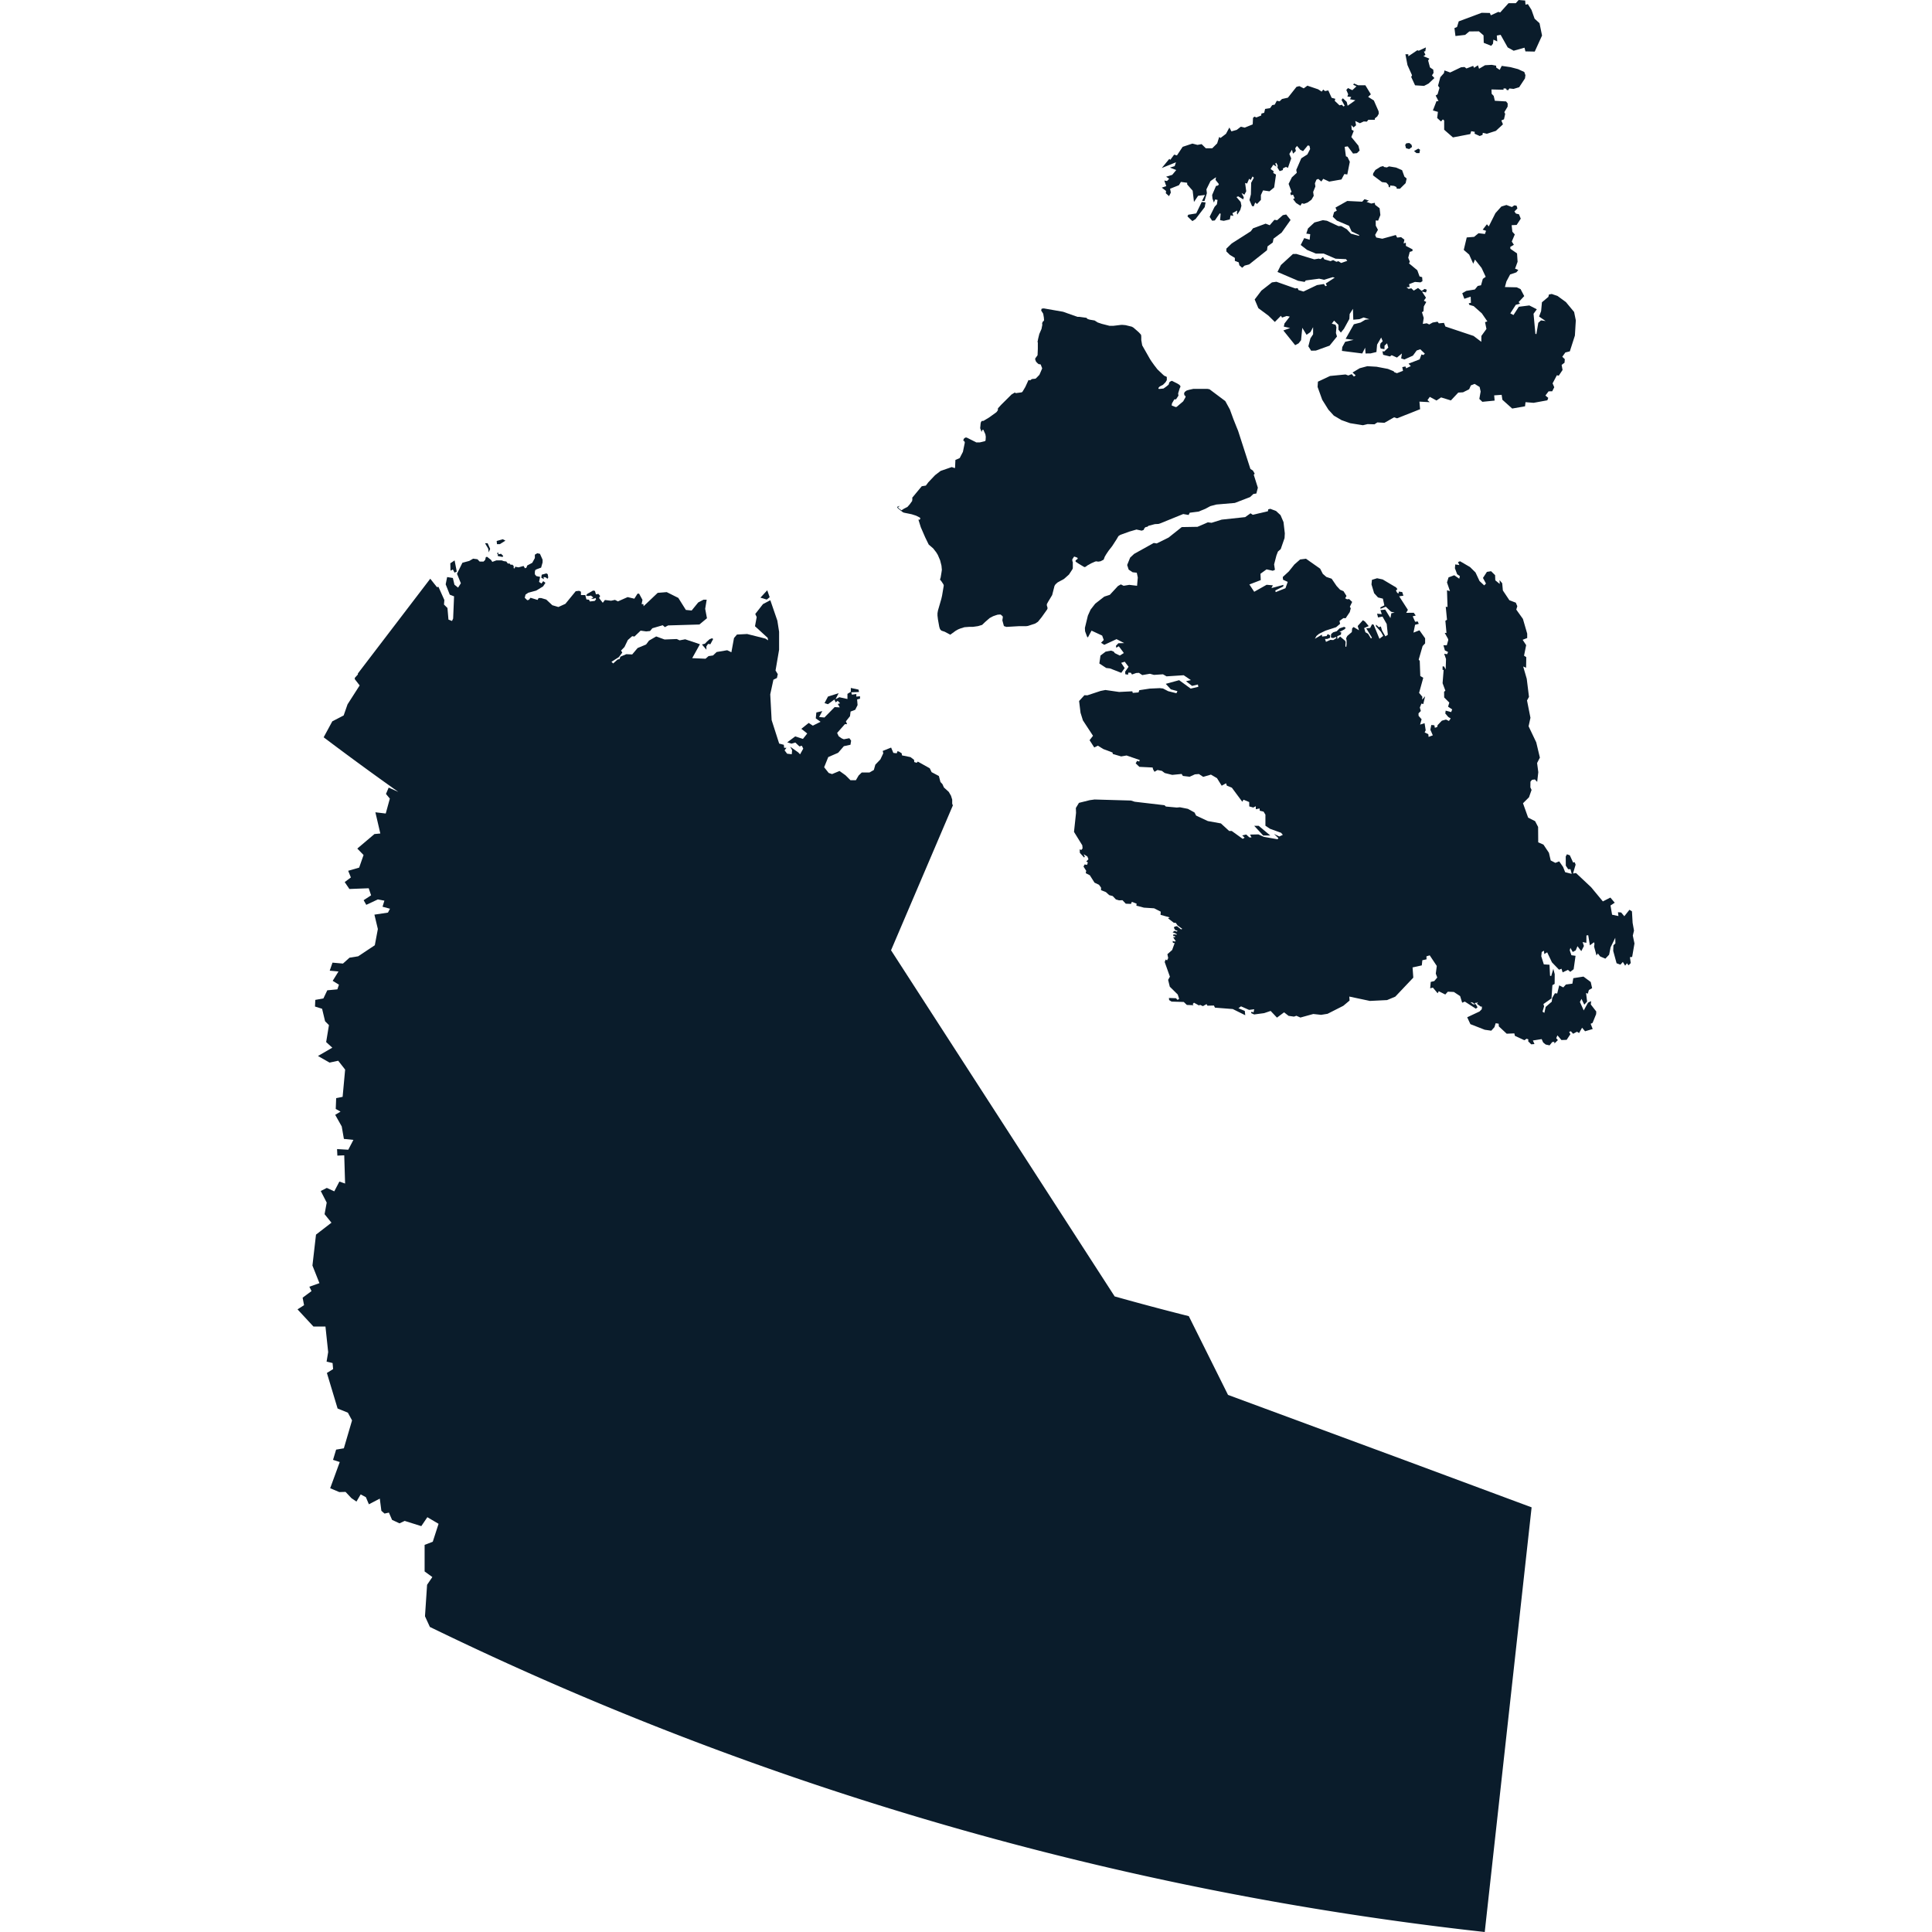 <svg id="Layer_1" data-name="Layer 1" xmlns="http://www.w3.org/2000/svg" xmlns:xlink="http://www.w3.org/1999/xlink" viewBox="0 0 500 500"><defs><style>.cls-1{fill:#fff;}.cls-2{fill:none;stroke:#000;stroke-linecap:round;stroke-linejoin:round;stroke-width:1.92px;}.cls-3,.cls-4,.cls-5,.cls-6{fill:#0a1c2b;}.cls-4{clip-path:url(#clip-path);}.cls-5{clip-path:url(#clip-path-2);}.cls-6{clip-path:url(#clip-path-3);}.cls-7{mask:url(#mask);}.cls-8{clip-path:url(#clip-path-4);}</style><clipPath id="clip-path"><polygon class="cls-3" points="357.84 149.96 361.29 152.01 361.65 152.45 361.27 152.83 361.61 153.44 361.97 153.58 361.99 153.1 362.89 153.22 363.2 154.16 362.11 154.33 364.36 157.83 363.92 158.6 365.88 158.58 366.39 159.3 365.61 159.5 366.24 160.92 366.89 160.82 367.18 161.45 366.22 161.69 365.81 163.72 367.35 163.12 368.82 165.19 368.82 166.5 368.17 167.2 367.16 170.7 367.43 171.04 367.57 174.95 368.34 175.41 367.26 179.32 368.1 180.31 368.05 181.06 368.82 180.19 368.34 182.22 367.88 182.07 367.45 183.11 367.71 184 367.11 184.61 367.13 185.26 367.91 186.15 367.52 187.53 368.68 187.16 368.97 189 368.7 189.56 369.65 190.01 369.72 190.71 370.81 190.3 370.18 188.85 370.42 187.62 371.21 187.7 371.34 188.35 371.94 188.16 372.06 187.65 373.15 186.51 374.23 186.22 374.98 186.59 375.44 185.93 374.81 185.55 374.04 184.65 374.14 183.91 375.56 184.29 375.83 183.59 374.76 182.89 375.08 181.83 373.75 180.5 373.73 179.03 374.06 178.74 373.34 176.81 373.61 173.38 373.34 173.35 373.34 172.46 373.7 172.46 374.14 173.23 374.23 170.55 373.75 169.2 374.52 169.3 374.76 168.74 373.94 168.33 373.56 167 374.43 167 374.81 165.65 374.76 165.36 373.89 163.79 374.35 163.82 374.06 160.66 374.48 160.39 374.16 157.03 374.62 157.08 374.48 152.76 375.25 152.98 374.48 150.73 374.88 149.43 376.36 148.87 377.66 149.77 377.81 149.09 377.11 148.61 376.53 147.06 376.62 146.07 377.69 146.24 377.32 145.47 377.86 145.25 380.44 146.75 381.86 148.15 382.9 150.37 384.11 151.5 384.57 151.02 383.79 149.57 384.81 148 385.89 147.83 386.93 148.85 386.98 150.18 388.12 151.12 388.09 150.13 388.77 150.95 388.94 152.81 390.63 155.34 392.29 155.97 392.68 156.89 392.41 157.76 394.13 160.17 395.24 163.99 395.24 165.12 394.06 165.58 394.97 166.96 394.42 169.69 395 170.07 394.95 172.82 394.2 172.49 395.12 175.67 395.7 180.36 395.19 181.27 396.08 185.76 395.6 187.96 397.58 192.12 398.52 196.07 397.8 197.47 398.11 199.84 397.82 202.35 397.22 201.72 396.47 201.82 396.08 202.3 396.06 203.78 396.37 204.43 395.7 206.34 394.15 207.88 395.48 211.6 397.29 212.52 398.06 214.01 398.09 218 399.44 218.58 400.86 220.7 401.32 222.68 402.53 223.31 403.52 222.92 404.53 224.37 405.06 225.72 406.76 226.16 406.44 224.95 405.84 224.95 405.23 224.03 405.21 221.67 405.52 221.09 406.27 221.35 407.12 223.21 407.53 223.14 407.77 223.77 407.09 226.06 407.87 225.94 411.78 229.61 414.82 233.28 416.77 232.29 417.89 233.62 416.8 234.34 417.21 236.73 418.85 237.07 418.73 236.08 419.55 236.15 420.37 237.12 421.7 235.45 422.35 235.86 422.52 238.83 422.88 240.84 422.57 242.12 423 244.17 422.4 247.65 421.82 247.72 422.04 249.24 421.46 249.82 421.05 249.29 420.59 249.91 419.99 248.95 419.36 249.65 418.37 249.29 417.5 246.1 417.55 244.65 418.06 244.15 418.03 242.7 416.82 245.16 416.44 247.07 415.47 248.1 414.12 247.53 413.52 246.75 413.18 247.28 412.55 244.99 412.65 244.24 412.53 243.85 411.46 244.65 411.03 242.04 410.57 242.09 410.55 244 409.58 243.81 409.92 244.82 409.24 246.15 408.74 245.52 408.25 244.87 407.79 245.96 407.02 246.37 406.42 245.3 406.25 245.93 406.68 247.21 407.75 247.36 407.26 250.83 406.39 251.51 405.77 251 404.41 251.65 404.12 250.71 403.47 250.95 401.64 249.05 400.41 246.46 399.66 246.9 399.58 246.05 399 246.37 398.88 247.48 399.54 249.58 401.01 249.67 401.15 252.5 401.44 252.62 402 250.74 402.36 252.11 402.34 254.62 401.76 254.96 401.52 258.39 399.44 259.84 399.61 260.44 399.2 261.82 399.68 262.13 400.02 260.59 401.59 259.24 401.71 258.27 402.41 257.06 403.01 257.11 403.52 255.01 404.58 255.54 405.26 254.79 406.93 254.57 407.17 253.15 409.8 252.74 411.68 254.14 412.04 255.73 411.2 256.22 410.93 257.16 410.47 256.99 410.74 259.21 410.01 260.01 409.29 258.51 408.88 259.31 409.87 261.5 410.98 259.48 411.78 259.09 411.7 259.96 413.11 261.77 413.08 262.45 412.16 264.72 411.66 264.96 412.19 266.31 410.21 266.89 409.44 265.97 408.66 267.35 408.13 267.01 407.12 267.54 406.54 266.89 406.1 267.06 406.42 267.64 405.45 269.11 404.1 269.16 403.06 267.95 402.75 268.68 403.18 269.18 402.29 270.05 402.26 269.64 401.73 269.67 401.03 270.54 400.02 270.32 399.37 269.79 398.98 268.92 396.71 269.28 397.12 270.2 396.28 270.27 395.5 269.5 395.53 268.99 395.09 268.82 394.51 269.21 392.05 268.07 391.91 267.44 389.93 267.52 387.9 265.63 387.85 264.93 387.08 264.81 386.76 265.83 385.94 266.74 384.25 266.5 380.54 265.05 379.71 263.27 382.9 261.77 383.48 261.19 383.53 260.51 383.21 260.51 382.23 259.79 382.51 259.33 382.13 259.55 381.91 259.48 381.72 259.72 381.43 259.77 381.21 259.5 380.68 259.36 380.58 259.4 381.28 259.94 381.89 259.84 382.39 260.68 381.96 261.05 379.09 259.21 378.41 259.5 377.88 257.79 376.26 256.72 374.69 256.65 374.04 257.38 372.35 256.53 372.06 257.06 370.83 255.59 370.13 255.78 370.27 254.12 371.19 253.9 371.96 252.98 371.58 251.97 371.84 249.99 370.01 247.24 369.16 247.5 369.19 248.27 368.1 248.51 367.96 249.84 365.57 250.37 365.76 253.01 361.1 257.93 358.97 258.82 354.53 259.04 349.2 257.91 349.27 258.94 347.65 260.3 343.57 262.37 341.9 262.64 339.88 262.42 336.54 263.34 335.51 262.88 334.88 263.1 333.48 262.9 332.32 261.99 330.48 263.36 328.84 261.63 327.15 262.2 324.57 262.54 323.77 262.18 323.94 261.79 324.4 262.04 324.59 261.19 323.26 261.36 321.17 260.44 320.51 260.93 322.15 261.63 322.27 262.74 319.04 261.14 314.43 260.78 314.16 260.23 312.47 260.27 312.26 259.86 311.31 260.39 310.59 260.06 310.28 260.2 309 259.5 308.68 259.84 308.88 260.15 307.16 260.08 306.36 259.31 303.2 259.21 302.57 258.82 302.52 258.27 304.34 258.34 304.77 258.78 305.16 258.49 304.8 257.38 302.74 255.35 302.31 253.59 302.77 252.76 301.42 248.97 301.66 248.32 302.04 248.54 302.33 247.94 302.12 246.95 303.35 245.86 304 244.07 303.56 244 303.47 243.52 303.95 243.66 304.31 243.61 303.61 242.58 304.14 242.5 304.05 242.24 303.64 242.26 303.64 241.85 304.22 241.83 304.53 241.95 304.48 241.68 303.47 241.27 303.97 240.91 304.58 241.1 304.75 240.89 304.12 240.67 303.81 240.14 303.95 239.82 304.6 239.68 305.64 240.52 305.98 240.4 304.77 239.51 304.29 238.83 303.78 238.81 302.28 237.65 302.74 237.43 300.35 236.76 300.4 235.94 298.69 235.07 296.06 234.9 294.1 234.39 294.15 233.86 292.92 233.4 292.7 233.93 291.35 233.88 290.5 232.97 289.61 233.01 288.79 232.77 287.97 231.9 287.07 231.66 286.2 230.87 284.95 230.38 284.95 229.71 284.42 228.98 283.26 228.43 282.05 226.52 280.99 225.97 281.11 225.36 280.41 224.27 280.7 223.72 281.33 223.82 281.54 223.19 281.13 222.95 281.69 222.37 281.42 221.67 280.46 221.06 280.75 221.76 280.55 221.91 279.47 220.72 279.42 219.81 279.83 219.98 280.17 219.57 280.1 218.77 277.95 215.29 278.48 210.37 278.43 209.11 279.23 207.78 282.03 207.08 283.28 206.91 292.68 207.18 293.67 207.49 301.37 208.39 301.73 208.73 304.55 208.99 305.37 208.92 307.43 209.33 309.14 210.27 309.55 211.07 312.59 212.49 315.97 213.1 318.1 215.05 318.77 215.05 321.62 217.1 322.11 216.79 321.48 216.21 322.52 215.97 323.34 216.72 323.89 216.74 323.51 215.99 325.68 215.94 327.06 216.57 330.63 217.2 330.85 216.91 329.71 215.82 331.09 216.48 332 216.06 331.55 215.53 328.7 214.5 327.49 213.7 327.49 210.83 327.01 210.05 326.02 209.81 325.99 209.23 325 209.43 325 208.65 324.35 208.99 323.31 208.7 323.29 207.57 321.82 206.96 321.5 207.49 318.8 203.85 317.5 203.32 317.3 202.71 316.17 203.34 314.96 201.39 313.39 200.47 311.39 201.05 310.28 200.32 309.24 200.4 307.88 201.02 306.12 200.81 305.81 200.3 303.37 200.54 301.44 200.06 300.69 199.5 299.56 199.28 298.78 199.74 298.4 199.07 298.3 198.63 294.87 198.46 293.91 197.55 294.29 196.9 294.82 197.09 294.97 196.7 291.56 195.52 290.16 195.76 287.99 195.13 287.92 194.75 285.53 193.85 284.13 192.98 283.19 193.44 281.98 191.56 282.87 190.42 280.26 186.44 279.64 184.46 279.27 181.42 280.65 179.92 281.4 179.95 284.85 178.81 286.08 178.57 289.63 179.08 293.04 178.91 293.16 179.32 294.65 179.2 294.85 178.62 297.55 178.21 300.16 178.09 300.98 178.18 302.33 178.88 304.46 179.41 304.72 178.86 303.01 178.4 301.7 176.98 305.16 176.03 308.15 178.21 310.13 177.75 310.01 177.15 308.51 177.51 306.94 176.3 308.2 176.01 306.34 174.75 301.9 175.04 300.98 174.51 298.64 174.66 297.6 174.37 295.62 174.71 294.75 174.13 294.03 174.18 292.96 174.56 292.65 174.1 292.02 174.08 291.93 174.61 291.23 174.49 291.2 173.81 292.07 172.56 291.08 171.25 290.16 171.54 291.06 172.9 290.19 174.13 287.27 172.99 286.28 172.87 284.51 171.71 284.8 169.66 286.13 168.65 287.51 168.38 288.21 168.62 288.52 169.03 289.8 169.66 290.84 169.01 290.6 168.65 289.54 167.25 288.88 167.63 288.81 167.13 289.44 166.47 290.94 166.43 288.96 165.41 285.79 166.88 284.95 166.35 285.65 165.63 285.24 164.49 282.49 163.21 281.54 164.98 281.33 164.76 280.82 163.38 280.77 162.51 281.54 159.33 282.24 157.78 283.43 156.24 285.79 154.4 287.22 153.94 289.32 151.67 290.07 151.24 290.79 151.6 292.26 151.36 294.27 151.6 294.46 149.45 294.2 148.22 293.13 148.1 292.1 147.42 291.71 146.22 292.48 144.31 293.52 143.34 298.59 140.52 299.36 140.64 302.43 139.12 305.83 136.41 309.91 136.34 312.59 135.18 313.56 135.3 316.17 134.48 322.25 133.83 323.63 132.84 324.21 133.23 328.14 132.31 328.21 131.83 328.75 131.68 330.24 132.24 331.4 133.32 332.17 135.11 332.51 138.03 332.44 139.26 331.45 142.11 330.73 142.74 330.34 143.75 329.74 146.07 329.95 147.47 329.4 147.71 327.78 147.35 326.21 148.49 326.28 150.13 323.34 151.26 324.59 153.15 327.8 151.34 329.42 151.48 329.04 152.2 332.17 151.36 332.08 151.79 330.05 152.81 330.15 153.24 332.68 152.23 333.26 150.59 332.05 150.03 331.98 149.33 333.55 147.88 335 146.07 336.47 144.79 337.99 144.6 341.66 147.18 342.34 148.51 343.26 149.31 344.63 149.77 345.91 151.65 346.81 152.62 347.7 153 348.47 154.23 348.13 154.84 348.62 155.1 349.2 155.03 349.17 155.05 349.94 155.78 349.34 157.03 349.58 157.42 349.32 158.41 348.25 160 347.68 159.96 346.66 160.7 346.81 161.45 345.79 162.32 343.04 163.21 341.37 164.03 340.7 164.59 340.29 165.31 342.12 164.25 342.15 164.74 343.33 164.61 343.6 164.11 344.25 164.42 344.2 165.07 343.5 165.36 342.92 165.36 343.16 166.11 344.3 165.6 345.04 165.65 345.82 165.15 345.86 164.95 345.67 164.88 345.45 164.93 345.26 165.07 344.92 165.12 344.44 164.98 344.49 164.11 345 163.65 345.94 163.36 346.69 162.61 347.87 162.22 348.28 162.49 347.94 162.88 346.64 163.58 347.12 163.65 347.02 164.25 346.08 164.66 346.13 165.39 346.83 164.74 348.13 165.85 348.25 166.21 348.18 167.05 348.25 167.41 348.42 167.37 348.5 166.64 348.5 165.8 348.38 165.19 348.67 164.59 349.85 163.58 349.94 162.61 350.31 162.27 351.71 163.12 351.37 162.01 352.72 160.51 353.25 160.85 354.22 162.03 353.04 162.54 353.37 163.63 354.05 164.01 354.8 165.24 355.06 165.03 353.59 162.63 354.6 162.51 355.09 161.55 355.5 161.67 357 165.31 357.98 164.57 357.4 163.53 356.08 162.06 356.13 161.65 356.83 162.32 357.36 162.13 357.67 163.17 358.54 164.69 359.17 164.28 358.88 161.5 357.79 159.57 356.63 159.79 356.39 158.82 357.6 158.94 357.26 157.9 358.49 157.76 359.84 159.96 360.08 158.7 360.93 158.55 359.99 158.31 358.64 157.01 357.28 157.56 357.24 157.18 358.27 156.67 357.89 154.93 356.63 154.62 355.62 153.51 354.94 151.24 355.06 150.06 356.39 149.65 357.84 149.96"/></clipPath><clipPath id="clip-path-2"><polygon class="cls-4" points="374.06 84.5 381.36 86.94 383.36 88.46 383.38 86.94 384.69 85.13 384.33 83.37 384.93 83.18 383.5 81.1 381.38 79.22 380.27 78.9 380.1 78.49 380.68 78.37 380.61 76.78 378.97 77.33 378.43 75.89 379.47 75.28 381.69 74.92 382.44 74 383.29 73.83 383.75 72.17 384.5 71.64 383.43 69.34 381.72 67.17 381.28 68.25 380.22 65.89 378.82 64.68 379.59 61.45 381.5 61.3 382.64 60.36 384.3 60.55 384.59 59.73 383.72 59.44 384.81 58.04 385.29 58.6 387.01 55.17 388.55 53.45 389.86 53.05 391.28 53.58 391.91 53.14 392.49 53.24 392.7 53.94 391.93 54.73 392.32 55.27 393.11 55.46 393.57 56.59 392.51 58.21 391.21 58.28 391.4 59.97 392.03 60.67 391.25 62.51 391.79 63.35 390.85 63.91 390.89 64.39 392.61 65.58 392.75 67.75 392.1 69.53 392.94 69.87 392.44 70.48 390.82 71.03 389.86 72.84 389.47 74.29 392.54 74.36 393.52 74.82 394.47 76.63 393.02 78.18 393.38 78.59 392.29 78.88 390.87 81.1 391.69 81.53 393.07 79.39 395.79 79.05 397.73 80.04 396.88 81.2 397.36 86.39 397.61 86.48 398.11 83.54 398.81 82.91 400 83.08 398.31 81.92 398.84 80.52 399.05 78.23 400.72 76.83 400.86 76.22 401.59 76.08 403.11 76.61 405.26 78.18 407.38 80.74 407.82 82.91 407.58 86.85 406.27 90.93 405.11 91.22 404.32 92.33 404.97 92.95 404.9 93.87 404.15 94.43 404.39 95.75 403.4 97.23 402.92 97.11 401.81 99.21 402.24 100.22 401.71 101.26 400.77 101.28 399.95 102.37 400.69 102.97 400.45 103.6 396.9 104.25 394.8 104.08 394.68 105.15 391.35 105.73 388.82 103.46 388.62 102.18 386.69 102.32 386.81 103.67 383.63 103.99 382.85 103.24 383.19 101.33 382.93 100.15 381.62 99.35 380.66 99.74 380.22 100.73 378.63 101.53 377.4 101.6 375.49 103.63 372.95 102.85 371.77 103.65 370.03 102.71 369.43 103.55 370.01 104.08 367.35 103.94 367.52 105.9 361.56 108.26 360.79 108 358.3 109.42 356.46 109.32 355.71 109.81 353.93 109.76 352.72 110.05 349.41 109.52 347.22 108.75 345.19 107.56 343.79 106.02 342.19 103.46 340.99 100.13 341.08 98.77 344.22 97.3 348.23 96.91 348.93 97.18 349.82 96.82 350.38 97.45 350.86 97.16 350.04 96.41 351.88 95.3 353.86 94.77 356.25 94.91 359.19 95.47 360.66 96.07 360.86 96.33 361.53 96.58 363.1 95.97 362.91 95.01 363.73 94.84 363.92 95.32 365.11 94.74 364.53 94.11 367.4 93 367.88 91.72 368.37 91.89 368.75 91.53 367.57 90.39 366.63 90.71 365.66 92.04 363.46 93.03 362.62 92.76 362.81 91.48 361.53 92.54 360.16 91.92 359.72 92.25 357.96 91.82 357.77 90.9 358.23 90.97 359.29 89.96 358.97 88.85 358.32 89.45 358.3 90.37 357.31 90.2 357.14 89.55 357.28 88.87 357.84 88.32 357.45 87.35 356.39 89.19 356.22 91.1 354.73 91.46 353.4 91.48 353.3 89.98 352.55 91.48 347.29 90.81 347.38 89.82 348.13 88.46 350.31 87.96 348.25 87.69 350.38 83.92 352.12 83.47 353.35 82.74 354.39 82.62 352.91 82.16 351.83 82.6 350.23 82.74 350.14 79.92 349.29 81.27 349.22 82.53 347.82 85.08 347.02 86.07 346.39 85.33 346.39 84.07 345.26 82.98 344.66 83.76 345.65 84.05 345.86 84.7 345.74 86.19 346.01 87.09 344.1 89.45 340.55 90.73 339.32 90.76 338.6 89.62 339.13 87.57 339.83 86.51 339.83 84.67 339.15 85.93 338.14 86.65 337.03 84.84 336.71 88.05 336.06 88.87 335.19 89.33 332.13 85.52 333.89 84.89 332.25 84.53 332.42 83.73 333.79 81.94 333 81.78 331.79 82.19 331.5 81.73 329.93 83.32 328.26 81.68 325.66 79.75 324.71 77.5 326.45 75.21 329.18 73.08 330.34 72.92 335.24 74.65 335.82 74.56 336.04 75.06 337.34 75.45 340.84 73.78 342.63 73.5 343.01 74.07 343.38 73.93 343.11 73.37 345.43 71.85 344.9 71.73 342.65 72.41 341.4 72.12 337.92 72.58 337.65 72.96 335.96 72.67 330.61 70.38 331.5 68.59 334.61 65.74 335.51 65.72 340.14 67.12 341.28 66.93 341.76 67.05 342.39 66.52 342.75 67.12 344.34 67.58 345.02 67.31 345.86 67.75 346.39 67.6 347.07 68.06 348.67 67.51 348.35 67.07 345.65 66.95 342.56 65.62 340.53 65.62 338.28 64.68 336.62 63.4 337.53 61.62 338.94 62.05 339.08 60.6 338.07 60.46 338.5 59.13 340.17 57.58 342.36 56.98 343.4 57.13 346.39 58.52 347.1 58.5 348.54 59.32 349.63 60.48 351.71 61.04 351.75 60.82 349.8 59.9 349.12 58.43 345.99 57.1 344.92 56.09 345.26 54.9 345.96 54.52 345.62 53.72 348.67 52.01 352.53 52.2 353.13 51.55 354.27 51.93 353.66 52.25 354.87 52.68 355.79 52.49 355.88 53 357.04 53.89 357.24 55.65 356.66 57.1 356.03 57.05 356.05 58.41 356.61 59.47 355.88 60.8 356.17 61.47 357.74 61.78 361.24 60.82 361.58 61.49 362.6 61.37 363.46 62.03 363.25 62.99 363.83 62.82 363.85 63.64 365.57 64.54 365.54 64.97 364.84 65.19 364.45 66.69 364.87 67.75 364.65 68.16 366.8 69.94 367.38 71.54 368.05 71.73 368.13 72.77 367.62 73.08 366.19 72.96 364.67 73.54 364.82 74.27 364 74.36 364.55 74.75 365.25 74.61 365.88 75.21 366.99 74.53 367.93 75.28 368.7 74.77 369.26 74.99 369.04 75.69 368 75.45 369.04 77.04 368.49 77.82 369.12 78.15 368.49 79.29 368.39 80.57 368 80.79 368.46 82.28 368.22 83.83 369.24 83.66 369.89 83.97 370.78 83.47 372.04 83.25 372.37 83.68 373.7 83.56 374.06 84.5"/></clipPath><clipPath id="clip-path-3"><polygon class="cls-5" points="392.87 17.89 394.49 18.64 394.78 19.46 394.66 20.3 393.16 22.57 391.71 23.01 390.63 22.89 390.31 23.35 389.9 23.27 389.81 22.94 389.13 22.86 389.11 23.23 385.99 23.15 386.04 24.27 386.57 24.82 386.86 26.08 389.78 26.25 390.19 26.78 390.17 27.6 389.32 29.02 389.54 29.48 389.23 30.88 388.55 31.17 388.96 32.18 387.13 33.87 384.78 34.62 383.75 34.38 383.67 34.91 382.95 35.2 381.62 34.6 381.67 34.12 380.75 33.95 380.51 34.7 376.02 35.56 373.75 33.58 373.75 31.19 373.41 30.9 372.93 31.44 371.94 30.54 372.13 28.95 370.83 28.59 371.77 26.17 372.28 26.17 371.55 24.72 372.04 24.41 372.54 22.72 372.16 22.19 372.76 19.97 373.7 18.91 373.82 18.23 375.3 18.76 378.12 17.41 379.01 17.34 379.52 17.72 381.26 17.05 381.48 17.55 382.49 16.9 382.78 17.79 384.33 16.88 386.06 16.78 387.2 17 387.22 17.48 388.12 18.08 388.65 17.05 390.92 17.38 392.87 17.89"/></clipPath><mask id="mask" x="-115.8" y="-148.08" width="1344.83" height="1137.19" maskUnits="userSpaceOnUse"><g id="all"><path class="cls-1" d="M-115.8-148.08H1229V989.11H-115.8Z"/><g id="LAKES"><g id="Lakes-2" data-name="Lakes"><path id="Athabasca" d="M270,503.4l3.89-1.76.94-1.16,3.48-1.74,1,.39-.08-1.06,1.94-.63-1.33-.43,1.28-1.45,2.22-.8,1.5-1.21,4.61.92.29,1.79.55.67-.34.68.58.51,1.31-.68,1.37.07.92,1.07-3.48,1.95,2.66,1.09,3.21-1.55.53.78.78-.58,1.52,1.11,1.86-.61,4.34,2.51,3.53,1,.53.82,4.42,2.2,2.77.24,1.55-.15,0,.22L317,508l3.52.73.29,1.64-2.24-.41.34-.65-1.43,0-.39-.55-2.58-.41-.41-.7-2.46-.29-.36-.32-2-.65-1.06.39.05-1.38-1.5-.24-2.22,2.61-1.52-.19-3.48,1.18-3.21-.39-4-.26-1.23.33-.75-.43-.6-.85-2.46.85-1.07-.63-.24-.94,0-.55-1-.44-.58.29-.16.77-.95.56-5.14-.12-1.79.29L273,508.91l-1.11-.05-3.62,2.68L266.84,514l-.14.48v.07l.09.15.51-.48.05-.49.94,0,.07,1.11-.84.12.41.46-.75.92-2-1.74-1,.72-.66-.53-.26-1.09-1.91-1-.22.48-2-1.4-.51.63-.55-.12v-.89l-.6-.12,0-.32,1.23-.07,1.62-1.21,1.4,0,1.45-.65.63-1.5,1.71-.94.1-.75,3.21-3.36Z"/><path id="Great_bear" data-name="Great bear" d="M168.84,277.46l-.31-6.25,1.95-2.82,1.45-.61.85,1.69,1.9-.26,1.5,2.27,2.9-2,2,2.73,3.24-.75,6.57.22.58,1,1.57.43,1.06-1.44,3.4,1.47.41-.61,2,0,.44.74,1.93.44,8-.15-.26-.89,2,0,2-1.19,1.16.37.29.62,3.81.34,1.79-.7,2,.61,5.87-.13.07,1.11-.7-.12-.12.73,2.61,1.23-.36.63,3,1.37L233,278l2.3,1.37-.12.53-4.11-.29-.05.68-6.37.7-6.95,2-.12.82-1.19.29-.48,1.64,1.84,1.11,1.49-.34,1.33,1.43-.77.58,2.41,2.05,2.46.89.68-.6,1.91,1.38,4,1.9,2.42-.29-.22.51,2.58-.07,3.62-1.47-.33-.29-1.6.58-.07-.22,1.5-1.43,2.19-1.47,5.24-.31,0,.09-.7.27v.41l-.8.24-.65.31.34.61-1.5,1.74-.46-.27-1.88,2.39,3.57-.41.34.51,1.06-.17-.38.94-1-.34-2.73,2.37.48,1.33-.6.91-1.62.34.77.77L239.58,303l-.63-1.83-2.12,1.18.12,1.3-1.83.15.26.72-3,2.61,1.18,2.49,4.71-.87.12.31-3.94,1.18.34,1.09,1.16-.07.12.24-3.64,1-2.3-.72-.43-.75-1.79-.34-1.49.56,0-1.74-1.57-1.54,1.4.31-.89-2-8-2.94-1.23.72,1.4,1,.24.58-4.73.7-1.52-.67,1.67,4.37,1.9,1.37.12,4.28-3.54-2.35-1.45.44-2.88,2.53-1-.38-3,1.23-4.22,1.57-3.24-.22-1.86.29-.48,1-.8-.2-.14.87-.87.1-1.06-1.62-.7-.53.63-2.37,1-.55,2.08.43,1.55.85,2-.7.24-2,3.62-.53,5.63-3.84,1.37-2.24-.41-.92.51-1.13-2.49-1.84-1.2-.46-8.89,2.13-.27-.29-1.13,1,.51.21-1.62,1.41-.82,1,.29.7-1.14,1.71-.58,0,.37,1.42-5.75.48,0,.46v0l-.6.31-2-3.21-2.44-1.08L174.25,304,173,302l.31-1,3.6.48,2,1,3.79-1.72.36-1.42,0-2,1.69-1.72,5.31-.19,3.62-2.78,0-1.37-2.85-3,.51-1-.46-.6-1.86-.75.08-.19,1.78.7,2.35,0,1.37.87,3.31,3.79,3.14,1.26,2.75-.17,1.45-2-.58-1.59-1.88-.2-.75-.82.41-.55-.48-1.84-1.38-2.36-10-4.54-1.33-.22.77,1.71-.46.78-.91.26-.61.77h-.26l.14-.62h-.6l-.19,1.42-.71-.22.39-2.92-.43-.53-4.78-1.11-1.16.24-2-1.18-.24-2.17-4.1-1.43-.85.39.34,1.13-1,.68.12,1-.29.77-1-.1-.29-2-1.18.51-.56,2.08Zm59.06,32.48.74.6h1.89l2.61-1-1.31-1.89Z"/><path id="Great_slave" data-name="Great slave" d="M229.9,391.62l.17.7.51.67.89.82-.82.41.34,1.21,1,.15.73.94,1.28.31,2.15,2.85-.25.7,1.52,1.81,1.72,1.28,1.28,2.1.17,1.64,3.57.25,1.16-1.26.29-1.45.7-.38-.56,1.25-.16,1.11.36.1.19.65-.68,1.67.73,1.69.8,0,1.59,2.17v1.12l1.54,1-1,.17.68,1.33,1.9,1.83-.84.15.51,1.37,1.64-.17.41.17-.05.85,2.44.29.19-.63.63.14,1.13.75.08-.58,1-.14.22.58,2.25-.07,3.79.41,1.74-1.21,1.73-.65.44-.51,3-1.23.7-.92.61,0,1.06-.63.75.12,1.4-2,0-.27,1.53-1.76.28.07.78-.55.05-.53.94-1.67.79-.8.82.2,1.09-1.19,4-1.95,2.1-.36,3.07.14.72-.17,2.68.51,2.73,1,1.74-.26.24.19-.62.41,3.4,1.18,0,.85,1.33.38.05.78,2.1.6.6-.19,3.09,2.56-.91.58-.37-.08-1.49.83.75.36.6-.46.07-.36.68,0,.94-.55.46.41-1.11.41-.17,1.18-1.35.75-1.19.05-1.37,1-.85.38-.17-.22,1.38-3.16-1.06-.58-1.09-.34-1.57-1.06L299,410.28l-3.16-.46-2.12-.65-.7-.58-.78.17-1.81-.87-1.2.68,1.61.21.87,1-.33.14-4.57-.55-3.28,1-3.43.53-.68.46-.14.79-1.91,2.08-1.79,2.9,1.36-.95,1.35-1.78,1.42-1.16,1.84-.61.48-1.13.58.17,1.16-.05.36.31,3.72-.12.43.37,1.43,0,1.62.75.33-.15-.31-.87.75-.26.68-1-.66-.92.12-.41.7.07,0,.78,2.73.72.33-.29,3.53,1.38-.22.41.44.53.7.34-.17.09-.92-.43-.43-.44-4-1-1.69-.89-1.11,1.23.38.77,1.36.22,3.88,1.16,3.26,1.21-1.47,0,.17.24-1,.66-2.44.7-.7-.37-1.28.1.1-.6-2.22-.41-1.52.77-.68-.51-2.65-.77-.27.24,1.4.82-.41.51.51.24,2.32-.31,1.44-.41.56.33-3.48.87-1.54-.09-.61,1.78-1.54,0-.58-1.06-2.39.17-1.33,1.09h.68l-.07.41-2.23.17-1,1,1.47-.55.24.21-3.83,2.06-1.62.26-.77,1.38-.9.05-1,.82,1.4-.2-.34.66,1.3-.27-.24-.43,1.48-.17.45.5-1,.56-1.91,1.45.24.21-3.5,1.12.41.38-1.23.8-.39-.22-4.87,3.7.14.67-6,2-1.2.6.31.25-1.18.82-.07-.32.5-.62-1.81-.46-.12.94-1,.22-.72-.37.63-.72.53-.1-1.93-1.91-1.5,0-2,.21-5,2.59-.73,1.2.68,2.9-.9,1.6-1.76,1.2-3.09.2-1.42-.83-1.31-1.27-2.82.79-1.64-.26-.63.38-1.86-.21,0-.58-.58-.29-4,.38-.82-.29-1.3.41-2.44-.48-2.17-1-.61-.89-.82-.29-1.35.12-1.72-.82-.84-1.28-2-1.52-1.31-2.27.15-1.13-.63-.37-.8.05-2.19-1.57L202,429.43l-1.73-1.07-.46-1.47-.37-1,0-.92-.77-1.08.21-.7-1.32-1.26-.05-.77.38-.19.17.72.58.7,2.3,3.38,2.19,2,1.4-.87,1.31.12,1-.12.75.5.39-.31-.77-2.44.67-.65,1.35.85.56-.08.31.44.63.07.24,1.13,1,.75,1.64.37,2.37,3.42.58.17.16-.46-.6-1.13.92-.29,1.21.24.48-.92-1.3-2.1,1.47-.21-1.06-.49-.73.32-.31-.27.94-.46.77.41,0-.79.89.19-.46.7.56.29.09-.31,1.81,0,.32-.48-.68-.15.46-.51-.12-1.28.77-.14,2.15-2.95,1.28,0,.29-.58-.72-.29.84-1,1.55.12,1.81.48.62.68-.36.65.7.05.63.6h.77l.15-.48,1.4.43.34-.43.36-.1.53.19-.36.34.77-.07-.12-.46.22-.12.91.31,1.26-.6,0-.24H236l-.12-.29,1-.32.21.37.66-.08-.2-.53-.67-.07,0-.36,1.26-.77-.2-.56-.89-.22-.51.17-.12-.34.41-.33-.21-1,.36-.36-.56-.7-.58.05.22-1-.68,0h0l-.19-.36.19-.22-.82-1.06.29-.17,0-.24-.24-.12h-.05l.15-.41.7.07.07-.26-.58-.34,0-.31.61-.08-.73-1.23-.67-.12.29-.89-1-.17-1.11.14.17-.67h.36l.44-.34.12-.6.48,0,.41-.38-.39-.44-.45-.24,1.2-3,.53-.22-.38-.53-.9-.48-1.44.19-1-.38,0-.34h-.94l-.87-.44.53-.5-.46-.32.9-.77-.2-.56.15-.41h-.46l-.34.34-.51-.07.73-1.21-.22-.31-.51.12-.31-.32.31-.24-.14-.24-.68-.41.39-.31-.85-1.31-.41-.21.05-.44.58-.34.1-.53.92-.43Zm31.7,37.18,3.31-1.47,6.61-2.08-12.74,2.05-2.25,1Zm-.14-5.67-1.14.16-.55,1.24,2.1.24,3.76-.92,1.28-1.18,1.52-.34,1.43.24-.19-.87-3.75.39-1.16.67-4-.43Zm11.9-1.55,2.51-.77L276,418l-.46-.51-.65.48.24.61-3,2.7Zm-14.8,11.15-.12.58.65.49,1.86-.15,2.63-.7-1.42-1.52L263,431h1.18l1-1.76Zm.07-2.94.51.7-.75.58,1.09.77,1.83-.89-.07-.39,1.25-.82-1.93-.8Zm11.08-5,1.4-.12-.12.26-2.1.46-.05.17,3.34-.63,0-.29,1.62-.82.79-.92-1.13.05-3,.75Zm10.68-5.58.84-1.26,1.76-1-.17-.54-3.35,2.13-.85,1.16Z"/></g></g><path class="cls-2" d="M156.7,441.5,94.28,592l.51.82.87.46-.92,1.31,1.55,1,.38,2.58-.77.54L94,597h-.51l1,7.43,4.4,2.17.36,4.88,2.92,2.87,1-2.55,1.13.33,2,4.11-1,1.52.7,4.9,2.66,2-1.06,1.79,1,3.47-1.65.56,1.11,4.73-1.35,2.2.1.29,2.8.12,1.79-2.05,3,5.21-3,1.26.9,2.75,1.13.1,1,2.36,1-.38,3.07.55-.56,2.71,2.68,6.18-.55.74.41.75.16,3.79,1.53.44,2.12-2.22,1.18,1,.05,3.65,1,2.1-.29,1,1,.89,0,.41-.39.41.22,1.21,1,.68-1.14,3.33,3.51,4.51-1.09,2,3.6,2.75,1.86,5.53-1.67.15,2.7,5.81,1.36-.31,0,2.27-.68.14.82,1.55-.12,1.57,1.28-.75,2.3.39.7,3.88,1.37,3.24-.7,2.7.2,1.81-.61,1.79.44,1.74-.53,2.51-.44-.19-.7,1.78.27,2-.2,1.13-.48.34,0,1.06-1,.58-.29,1.64-1.49-.07.09,1.76,2.2.78L138.71,731l-.36,1.91,1.25,1.71.41,3.89,2.68,1.62,1,1.33-.39,1.61,1.06,1.5-.5,1,0,.12"/><path class="cls-2" d="M281,482,241.75,645.44,236,669.52,213.1,764.67"/><path class="cls-2" d="M384.16,500,373.07,600.08h.05l-1,9.12.58.08-1,9.12.58.08-1,9.12.58.07-1,9.15.56.08-1,9.15.58.05-1,9.17.6.07-1,9.18.56.07-1,9.2.56.05-1,9.2.46,0-1,9.23.53.05-1,9.22.46,0-1,9.22.53,0-.87,8.3.12,0-1,9.34.5,0-1,9.37.51,0-1,9.41.56,0-1,9.39.51.08-.51,4.85-.46,4.56.51,0-.94,9.42.43,0-1,9.49.53,0-.46,4.76"/><path class="cls-2" d="M111.35,149.77,92.64,174.3v.26l-.8.87,0,.34,1.26,1.62-3.14,4.9-1,2.87L86,186.68l-2.22,4.13Q93.3,198,103.1,204.89l-2.49-1.11-.7,1.64,1,1.21-1.06,3.86-2.68-.32,1.28,5.49-1.52.14,0,0-4.44,3.76,1.62,1.67L93,224.54l-2.84.82.7,1.72-1.6,1.2,1.21,1.79,5-.19.62,1.83L94.16,233l.68,1.2,3-1.4,1.69.32L99,234.66l1.88.53-.53,1-3.5.53.89,3.72-.79,4.2-4.32,2.85,0,0-2.24.36-1.69,1.52-2.71-.24-.72,2.08,2.27.21-1.5,2.42,1.62,1-.41,1.2-2.61.25-1,2.1-2.1.38-.08,1.72,1.84.58.77,3.23,1,1-.72,4.39L86,271.14l-3.67,2.15,3,1.71,2.24-.48,1.79,2.29-.65,7.05L87,284.2,86.89,287l1.19.65-1.38.84,1.69,3,.56,3.23,2.51.22-1.33,2.53-2.9-.17.08,1.69,1.78-.07.27,7.25-1.48-.51-1.32,2.53-1.93-.89-1.57.8,1.54,3-.55,3,1.78,2.2-4,3.09-.92,8,1.81,4.56-2.61.92.56,1.16-2.3,1.71.37,1.94L77,338.86l4.15,4.3,3.11,0,.7,6.61-.41,2.47,1.55.36.14,1.57-1.61,1,2.77,9.2,2.66,1.08,1.08,2L89,374.79l-2,.34-.8,2.65,1.74.56-2.48,6.78,2.36,1,1.62-.05L91,387.71l1.3.89,1.09-1.86,1.35.72.78,1.84,2.82-1.47L98.7,391l.85.68,1.13-.25.82,1.89,1.93.89,1.33-.63,4.3,1.35,1.57-2.31,2.9,1.71L112,399l-2.25.87,0,6.88,2,1.45-1.36,2-.53,7.94,0,.24,1.28,2.73"/><path class="cls-2" d="M398.28-5.55,342.17,227.87q-10.92-2.62-21.73-5.67l-.63,2.22-.07.65.92,0,.12.62-1.11.29-1-.21-.5-.49-.22.75-2-.58,1.21-4.17q-18.27-5.3-36.17-11.79l-1.23,2.66,2.08,7.92-1.67-.73-33.54-10.88-16,37.49,57.87,89.58q9.56,2.69,19.19,5.11L317.81,361l46,17,32.57,12.1L384.25,500"/><path class="cls-2" d="M-56.21,313a832.7,832.7,0,0,0,122,84.09q22.4,12.66,45.52,23.93Q133.67,432,156.7,441.5A832.17,832.17,0,0,0,281,482a831.78,831.78,0,0,0,103.12,18h.09A834.16,834.16,0,0,0,478,505.05"/></g></mask><clipPath id="clip-path-4"><polygon class="cls-6" points="395.41 1.06 396.35 2.56 397.15 4.83 398.43 6.01 399.08 9.2 397.19 13.35 394.78 13.3 394.54 12.34 391.74 13.13 390.19 12.27 388.36 9.01 387.37 9.2 387.49 10.72 386.5 10.26 386.38 11.3 385.92 11.86 383.99 11.08 383.94 9.15 382.73 8.11 380.25 8.14 379.18 9.03 376.67 9.32 376.41 7.27 377.08 6.98 377.52 5.53 383.46 3.31 385.58 3.36 385.82 3.96 387.78 3.07 388.24 3.23 390.41 0.82 392.29 0.82 393.02 0 394.71 0.14 394.8 1.21 395.41 1.06"/></clipPath></defs><g id="NT"><g class="cls-7"><path class="cls-3" d="M111.35,149.77l1.72,2.17.41-.05,1.52,3.4-.1,1.16.9.9.26,3,.92.36.29-.63.24-5.75-1.11-.43-1.06-2.68.38-1.88,1.48.24.41,1.74.94.75.72-1.12-1-2.46,1.4-2.85,1.78-.48,1-.58,1.11.15.58.6,1,0,.41-.41.19-.75.31-.07,1,.77.36.54,1.06-.39,1.35,0,.56.2.65.09.39.53.46,0,.31.34.36-.07.39.36,0,.58.27.05.1-.44.89.17,1.3-.36.36.6.39-.17.19-.55,1.31-.7.67-1.23,0-.87.62-.37.7.15.68,1.52,0,.7-.38,1.35-1.11.41-.39.2-.12.45,0,.66.36.46,1,.21-.27,1.31.63.41.44-.61.58.44-.61.92-1.78,1.08-2.06.56-.7.48-.21.82.65.63.43-.1.41-.53,1.84.56.26-.49.66,0v0l1.32.39,1.57,1.47,1.57.46,1.81-.82L149,153l.89-.1,0,0,.46.24V154h1.11l.31,1.13.65.07.25.46,1.23-.14.36-.41-.15-.36-.48.21-.65,0,.58-.34-.63-.48-.77.12-.51-.17.36-.41,1.5-.85.46.1.26.89.63-.12.46.53-.29.54L156,156l.55-.72,1.6.19,1-.22.77.39,2.51-1.11v0l1.74.41.82-1.3.41,0,.87,1.6-.22,1.11.46,0,.05.54,3.65-3.46,2.34-.19,3,1.5,1.95,3.11L179,158l1.69-2.08,1.38-.72.82,0-.39,2.36.46,2.44L181,161.62l-8.09.24-.84.44-.56-.49-2.68.78-.6.72-1,.1-1.44-.2-1.6,1.53-.58-.1-1.13,1-.87,1.81-.89.92.33.51-.89,1.18-1.91,1.21.44.43,1.11-1,.55-.14.2-.61,1.54-.65,1.52.07,1.4-1.66,2.2-.92.75-1,1.86-1.08,2.17.79,3.16-.12.73.34,1.45-.27,3.81,1.28-2,3.6,3.45.15.78-.68,1.16-.17.94-.89,2.73-.46,1.08.53.68-3.69.77-.9,2.63-.14,4.71,1.18.72.46-.12-.65-3.28-3,.44-2.37-.37-.8,2-2.56,1.9-1,1.82,5.29.45,2.88,0,4.63-.92,5.39.58.94-.22,1-.91.44-.82,3.79.36,6.66,1.95,6.08,1.21.32.07.77.61,0-.49.66.66.87,1.2.14.08-1.06-.49-.89,2.08,1.47.48.5.82-1.47-.36-.75-.63.17-1.06-1-1,.29-1.09-.34,2.06-1.54,2,.65,1.11-1.4-1.52-1.21,1.9-1.52,1.07.7,2-1-1.24-.89.15-1.52,1.54-.36-.82,1.54,1.38.12L216,183l1.33.07-.51-.89.6-.17-.62-.63-.54.39-.31-.75-1.67,1.23-.89-.29.89-1.69,2.76-.87-.82,1.57,1-.53,2.1.46,0-1.33.87-.53,0-1,2,.43.12.61-2,.09.17.61,1.14-.17,0,.67.95-.09v.63l-.75.19.12,1.47-.61,1.21-1.2.46-.15,1.2-1.06,1.33.31.73-.58,0-2,2.27.41.87.79.55.54.22,1.42-.27.46.63-.17,1.06-1.71.37-1.48,1.71-2.56,1.11-1.06,2.63,1.18,1.48.87.29,1.93-.8,1.55,1.11,1.28,1.28,1.4,0,.72-1.23.8-.77h2l1.13-.65.39-1.38,1.3-1.35.75-1.59-.14-.61,2.17-.87.58,1.38.87.1.22-.56.41.15.65.41.1.55,2.19.44.92.7.05.58.63.19.29-.31,3.09,1.73.48,1,1.88,1,.41,1.55.51.55.39.87,1.25,1.14.58,1,.31,1V208l.17.44-16,37.49,57.87,89.58q9.56,2.69,19.19,5.11L317.81,361l46,17,32.57,12.1L384.25,500a832.78,832.78,0,0,1-273-78.95L110,418.32l0-.24.53-7.94,1.36-2-2-1.45,0-6.88L112,399l1.5-4.64-2.9-1.71-1.57,2.31-4.3-1.35-1.33.63-1.93-.89-.82-1.89-1.13.25L98.7,391l-.41-3.16-2.82,1.47-.78-1.84-1.35-.72-1.09,1.86-1.3-.89-1.52-1.62-1.62.05-2.36-1,2.48-6.78-1.74-.56.8-2.65,2-.34,2.12-7.22-1.08-2-2.66-1.08-2.77-9.2,1.61-1-.14-1.57-1.55-.36.41-2.47-.7-6.61-3.11,0L77,338.86l1.69-1.08-.37-1.94,2.3-1.71L80.06,333l2.61-.92-1.81-4.56.92-8,4-3.09-1.78-2.2.55-3-1.54-3,1.57-.8,1.93.89,1.32-2.53,1.48.51L89.09,299l-1.78.07-.08-1.69,2.9.17L91.46,295,89,294.75l-.56-3.23-1.69-3,1.38-.84L86.89,287,87,284.2l1.67-.34.65-7.05-1.79-2.29-2.24.48-3-1.71L86,271.14l-1.59-1.45.72-4.39-1-1-.77-3.23-1.84-.58.08-1.72,2.1-.38,1-2.1,2.61-.25.41-1.2-1.62-1,1.5-2.42-2.27-.21.72-2.08,2.71.24,1.69-1.52,2.24-.36,0,0L97,244.63l.79-4.2-.89-3.72,3.5-.53.53-1L99,234.66l.48-1.57-1.69-.32-3,1.4-.68-1.2,1.93-1.26-.62-1.83-5,.19-1.21-1.79,1.6-1.2-.7-1.72,2.84-.82,1.14-3.26-1.62-1.67,4.44-3.76,0,0,1.52-.14-1.28-5.49,2.68.32,1.06-3.86-1-1.21.7-1.64,2.49,1.11Q93.29,198,83.76,190.81L86,186.68l2.94-1.52,1-2.87,3.14-4.9-1.26-1.62,0-.34.8-.87v-.26Z"/></g><polygon class="cls-3" points="357.84 149.96 361.29 152.01 361.65 152.45 361.27 152.83 361.61 153.44 361.97 153.58 361.99 153.1 362.89 153.22 363.2 154.16 362.11 154.33 364.36 157.83 363.92 158.6 365.88 158.58 366.39 159.3 365.61 159.5 366.24 160.92 366.89 160.82 367.18 161.45 366.22 161.69 365.81 163.72 367.35 163.12 368.82 165.19 368.82 166.5 368.17 167.2 367.16 170.7 367.43 171.04 367.57 174.95 368.34 175.41 367.26 179.32 368.1 180.31 368.05 181.06 368.82 180.19 368.34 182.22 367.88 182.07 367.45 183.11 367.71 184 367.11 184.61 367.13 185.26 367.91 186.15 367.52 187.53 368.68 187.16 368.97 189 368.7 189.56 369.65 190.01 369.72 190.71 370.81 190.3 370.18 188.85 370.42 187.62 371.21 187.7 371.34 188.35 371.94 188.16 372.06 187.65 373.15 186.51 374.23 186.22 374.98 186.59 375.44 185.93 374.81 185.55 374.04 184.65 374.14 183.91 375.56 184.29 375.83 183.59 374.76 182.89 375.08 181.83 373.75 180.5 373.73 179.03 374.06 178.74 373.34 176.81 373.61 173.38 373.34 173.35 373.34 172.46 373.7 172.46 374.14 173.23 374.23 170.55 373.75 169.2 374.52 169.3 374.76 168.74 373.94 168.33 373.56 167 374.43 167 374.81 165.65 374.76 165.36 373.89 163.79 374.35 163.82 374.06 160.66 374.48 160.39 374.16 157.03 374.62 157.08 374.48 152.76 375.25 152.98 374.48 150.73 374.88 149.43 376.36 148.87 377.66 149.77 377.81 149.09 377.11 148.61 376.53 147.06 376.62 146.07 377.69 146.24 377.32 145.47 377.86 145.25 380.44 146.75 381.86 148.15 382.9 150.37 384.11 151.5 384.57 151.02 383.79 149.57 384.81 148 385.89 147.83 386.93 148.85 386.98 150.18 388.12 151.12 388.09 150.13 388.77 150.95 388.94 152.81 390.63 155.34 392.29 155.97 392.68 156.89 392.41 157.76 394.13 160.17 395.24 163.99 395.24 165.12 394.06 165.58 394.97 166.96 394.42 169.69 395 170.07 394.95 172.82 394.2 172.49 395.12 175.67 395.7 180.36 395.19 181.27 396.08 185.76 395.6 187.96 397.58 192.12 398.52 196.07 397.8 197.47 398.11 199.84 397.82 202.35 397.22 201.72 396.47 201.82 396.08 202.3 396.06 203.78 396.37 204.43 395.7 206.34 394.15 207.88 395.48 211.6 397.29 212.52 398.06 214.01 398.09 218 399.44 218.58 400.86 220.7 401.32 222.68 402.53 223.31 403.52 222.92 404.53 224.37 405.06 225.72 406.76 226.16 406.44 224.95 405.84 224.95 405.23 224.03 405.21 221.67 405.52 221.09 406.27 221.35 407.12 223.21 407.53 223.14 407.77 223.77 407.09 226.06 407.87 225.94 411.78 229.61 414.82 233.28 416.77 232.29 417.89 233.62 416.8 234.34 417.21 236.73 418.85 237.07 418.73 236.08 419.55 236.15 420.37 237.12 421.7 235.45 422.35 235.86 422.52 238.83 422.88 240.84 422.57 242.12 423 244.17 422.4 247.65 421.82 247.72 422.04 249.24 421.46 249.82 421.05 249.29 420.59 249.91 419.99 248.95 419.36 249.65 418.37 249.29 417.5 246.1 417.55 244.65 418.06 244.15 418.03 242.7 416.82 245.16 416.44 247.07 415.47 248.1 414.12 247.53 413.52 246.75 413.18 247.28 412.55 244.99 412.65 244.24 412.53 243.85 411.46 244.65 411.03 242.04 410.57 242.09 410.55 244 409.58 243.81 409.92 244.82 409.24 246.15 408.74 245.52 408.25 244.87 407.79 245.96 407.02 246.37 406.42 245.3 406.25 245.93 406.68 247.21 407.75 247.36 407.26 250.83 406.39 251.51 405.77 251 404.41 251.65 404.12 250.71 403.47 250.95 401.64 249.05 400.41 246.46 399.66 246.9 399.58 246.05 399 246.37 398.88 247.48 399.54 249.58 401.01 249.67 401.15 252.5 401.44 252.62 402 250.74 402.36 252.11 402.34 254.62 401.76 254.96 401.52 258.39 399.44 259.84 399.61 260.44 399.2 261.82 399.68 262.13 400.02 260.59 401.59 259.24 401.71 258.27 402.41 257.06 403.01 257.11 403.52 255.01 404.58 255.54 405.26 254.79 406.93 254.57 407.17 253.15 409.8 252.74 411.68 254.14 412.04 255.73 411.2 256.22 410.93 257.16 410.47 256.99 410.74 259.21 410.01 260.01 409.29 258.51 408.88 259.31 409.87 261.5 410.98 259.48 411.78 259.09 411.7 259.96 413.11 261.77 413.08 262.45 412.16 264.72 411.66 264.96 412.19 266.31 410.21 266.89 409.44 265.97 408.66 267.35 408.13 267.01 407.12 267.54 406.54 266.89 406.1 267.06 406.42 267.64 405.45 269.11 404.1 269.16 403.06 267.95 402.75 268.68 403.18 269.18 402.29 270.05 402.26 269.64 401.73 269.67 401.03 270.54 400.02 270.32 399.37 269.79 398.98 268.92 396.71 269.28 397.12 270.2 396.28 270.27 395.5 269.5 395.53 268.99 395.09 268.82 394.51 269.21 392.05 268.07 391.91 267.44 389.93 267.52 387.9 265.63 387.85 264.93 387.08 264.81 386.76 265.83 385.94 266.74 384.25 266.5 380.54 265.05 379.71 263.27 382.9 261.77 383.48 261.19 383.53 260.51 383.21 260.51 382.23 259.79 382.51 259.33 382.13 259.55 381.91 259.48 381.72 259.72 381.43 259.77 381.21 259.5 380.68 259.36 380.58 259.4 381.28 259.94 381.89 259.84 382.39 260.68 381.96 261.05 379.09 259.21 378.41 259.5 377.88 257.79 376.26 256.72 374.69 256.65 374.04 257.38 372.35 256.53 372.06 257.06 370.83 255.59 370.13 255.78 370.27 254.12 371.19 253.9 371.96 252.98 371.58 251.97 371.84 249.99 370.01 247.24 369.16 247.5 369.19 248.27 368.1 248.51 367.96 249.84 365.57 250.37 365.76 253.01 361.1 257.93 358.97 258.82 354.53 259.04 349.2 257.91 349.27 258.94 347.65 260.3 343.57 262.37 341.9 262.64 339.88 262.42 336.54 263.34 335.51 262.88 334.88 263.1 333.48 262.9 332.32 261.99 330.48 263.36 328.84 261.63 327.15 262.2 324.57 262.54 323.77 262.18 323.94 261.79 324.4 262.04 324.59 261.19 323.26 261.36 321.17 260.44 320.51 260.93 322.15 261.63 322.27 262.74 319.04 261.14 314.43 260.78 314.16 260.23 312.47 260.27 312.26 259.86 311.31 260.39 310.59 260.06 310.28 260.2 309 259.5 308.68 259.84 308.88 260.15 307.16 260.08 306.36 259.31 303.2 259.21 302.57 258.82 302.52 258.27 304.34 258.34 304.77 258.78 305.16 258.49 304.8 257.38 302.74 255.35 302.31 253.59 302.77 252.76 301.42 248.97 301.66 248.32 302.04 248.54 302.33 247.94 302.12 246.95 303.35 245.86 304 244.07 303.56 244 303.47 243.52 303.95 243.66 304.31 243.61 303.61 242.58 304.14 242.5 304.05 242.24 303.64 242.26 303.64 241.85 304.22 241.83 304.53 241.95 304.48 241.68 303.47 241.27 303.97 240.91 304.58 241.1 304.75 240.89 304.12 240.67 303.81 240.14 303.95 239.82 304.6 239.68 305.64 240.52 305.98 240.4 304.77 239.51 304.29 238.83 303.78 238.81 302.28 237.65 302.74 237.43 300.35 236.76 300.4 235.94 298.69 235.07 296.06 234.9 294.1 234.39 294.15 233.86 292.92 233.4 292.7 233.93 291.35 233.88 290.5 232.97 289.61 233.01 288.79 232.77 287.97 231.9 287.07 231.66 286.2 230.87 284.95 230.38 284.95 229.71 284.42 228.98 283.26 228.43 282.05 226.52 280.99 225.97 281.11 225.36 280.41 224.27 280.7 223.72 281.33 223.82 281.54 223.19 281.13 222.95 281.69 222.37 281.42 221.67 280.46 221.06 280.75 221.76 280.55 221.91 279.47 220.72 279.42 219.81 279.83 219.98 280.17 219.57 280.1 218.77 277.95 215.29 278.48 210.37 278.43 209.11 279.23 207.78 282.03 207.08 283.28 206.91 292.68 207.18 293.67 207.49 301.37 208.39 301.73 208.73 304.55 208.99 305.37 208.92 307.43 209.33 309.14 210.27 309.55 211.07 312.59 212.49 315.97 213.1 318.1 215.05 318.77 215.05 321.62 217.1 322.11 216.79 321.48 216.21 322.52 215.97 323.34 216.72 323.89 216.74 323.51 215.99 325.68 215.94 327.06 216.57 330.63 217.2 330.85 216.91 329.71 215.82 331.09 216.48 332 216.06 331.55 215.53 328.7 214.5 327.49 213.7 327.49 210.83 327.01 210.05 326.02 209.81 325.99 209.23 325 209.43 325 208.65 324.35 208.99 323.31 208.7 323.29 207.57 321.82 206.96 321.5 207.49 318.8 203.85 317.5 203.32 317.3 202.71 316.17 203.34 314.96 201.39 313.39 200.47 311.39 201.05 310.28 200.32 309.24 200.4 307.88 201.02 306.12 200.81 305.81 200.3 303.37 200.54 301.44 200.06 300.69 199.5 299.56 199.28 298.78 199.74 298.4 199.07 298.3 198.63 294.87 198.46 293.91 197.55 294.29 196.9 294.82 197.09 294.97 196.7 291.56 195.52 290.16 195.76 287.99 195.13 287.92 194.75 285.53 193.85 284.13 192.98 283.19 193.44 281.98 191.56 282.87 190.42 280.26 186.44 279.64 184.46 279.27 181.42 280.65 179.92 281.4 179.95 284.85 178.81 286.08 178.57 289.63 179.08 293.04 178.91 293.16 179.32 294.65 179.2 294.85 178.62 297.55 178.21 300.16 178.09 300.98 178.18 302.33 178.88 304.46 179.41 304.72 178.86 303.01 178.4 301.7 176.98 305.16 176.03 308.15 178.21 310.13 177.75 310.01 177.15 308.51 177.51 306.94 176.3 308.2 176.01 306.34 174.75 301.9 175.04 300.98 174.51 298.64 174.66 297.6 174.37 295.62 174.71 294.75 174.13 294.03 174.18 292.96 174.56 292.65 174.1 292.02 174.08 291.93 174.61 291.23 174.49 291.2 173.81 292.07 172.56 291.08 171.25 290.16 171.54 291.06 172.9 290.19 174.13 287.27 172.99 286.28 172.87 284.51 171.71 284.8 169.66 286.13 168.65 287.51 168.38 288.21 168.62 288.52 169.03 289.8 169.66 290.84 169.01 290.6 168.65 289.54 167.25 288.88 167.63 288.81 167.13 289.44 166.47 290.94 166.43 288.96 165.41 285.79 166.88 284.95 166.35 285.65 165.63 285.24 164.49 282.49 163.21 281.54 164.98 281.33 164.76 280.82 163.38 280.77 162.51 281.54 159.33 282.24 157.78 283.43 156.24 285.79 154.4 287.22 153.94 289.32 151.67 290.07 151.24 290.79 151.6 292.26 151.36 294.27 151.6 294.46 149.45 294.2 148.22 293.13 148.1 292.1 147.42 291.71 146.22 292.48 144.31 293.52 143.34 298.59 140.52 299.36 140.64 302.43 139.12 305.83 136.41 309.91 136.34 312.59 135.18 313.56 135.3 316.17 134.48 322.25 133.83 323.63 132.84 324.21 133.23 328.14 132.31 328.21 131.83 328.75 131.68 330.24 132.24 331.4 133.32 332.17 135.11 332.51 138.03 332.44 139.26 331.45 142.11 330.73 142.74 330.34 143.75 329.74 146.07 329.95 147.47 329.4 147.71 327.78 147.35 326.21 148.49 326.28 150.13 323.34 151.26 324.59 153.15 327.8 151.34 329.42 151.48 329.04 152.2 332.17 151.36 332.08 151.79 330.05 152.81 330.15 153.24 332.68 152.23 333.26 150.59 332.05 150.03 331.98 149.33 333.55 147.88 335 146.07 336.47 144.79 337.99 144.6 341.66 147.18 342.34 148.51 343.26 149.31 344.63 149.77 345.91 151.65 346.81 152.62 347.7 153 348.47 154.23 348.13 154.84 348.62 155.1 349.2 155.03 349.17 155.05 349.94 155.78 349.34 157.03 349.58 157.42 349.32 158.41 348.25 160 347.68 159.96 346.66 160.7 346.81 161.45 345.79 162.32 343.04 163.21 341.37 164.03 340.7 164.59 340.29 165.31 342.12 164.25 342.15 164.74 343.33 164.61 343.6 164.11 344.25 164.42 344.2 165.07 343.5 165.36 342.92 165.36 343.16 166.11 344.3 165.6 345.04 165.65 345.82 165.15 345.86 164.95 345.67 164.88 345.45 164.93 345.26 165.07 344.92 165.12 344.44 164.98 344.49 164.11 345 163.65 345.94 163.36 346.69 162.61 347.87 162.22 348.28 162.49 347.94 162.88 346.64 163.58 347.12 163.65 347.02 164.25 346.08 164.66 346.13 165.39 346.83 164.74 348.13 165.85 348.25 166.21 348.18 167.05 348.25 167.41 348.42 167.37 348.5 166.64 348.5 165.8 348.38 165.19 348.67 164.59 349.85 163.58 349.94 162.61 350.31 162.27 351.71 163.12 351.37 162.01 352.72 160.51 353.25 160.85 354.22 162.03 353.04 162.54 353.37 163.63 354.05 164.01 354.8 165.24 355.06 165.03 353.59 162.63 354.6 162.51 355.09 161.55 355.5 161.67 357 165.31 357.98 164.57 357.4 163.53 356.08 162.06 356.13 161.65 356.83 162.32 357.36 162.13 357.67 163.17 358.54 164.69 359.17 164.28 358.88 161.5 357.79 159.57 356.63 159.79 356.39 158.82 357.6 158.94 357.26 157.9 358.49 157.76 359.84 159.96 360.08 158.7 360.93 158.55 359.99 158.31 358.64 157.01 357.28 157.56 357.24 157.18 358.27 156.67 357.89 154.93 356.63 154.62 355.62 153.51 354.94 151.24 355.06 150.06 356.39 149.65 357.84 149.96"/><polygon class="cls-3" points="374.06 84.5 381.36 86.94 383.36 88.46 383.38 86.94 384.69 85.13 384.33 83.37 384.93 83.18 383.5 81.1 381.38 79.22 380.27 78.9 380.1 78.49 380.68 78.37 380.61 76.78 378.97 77.33 378.43 75.89 379.47 75.28 381.69 74.92 382.44 74 383.29 73.83 383.75 72.17 384.5 71.64 383.43 69.34 381.72 67.17 381.28 68.25 380.22 65.89 378.82 64.68 379.59 61.45 381.5 61.3 382.64 60.36 384.3 60.55 384.59 59.73 383.72 59.44 384.81 58.04 385.29 58.6 387.01 55.17 388.55 53.45 389.86 53.05 391.28 53.58 391.91 53.14 392.49 53.24 392.7 53.94 391.93 54.73 392.32 55.27 393.11 55.46 393.57 56.59 392.51 58.21 391.21 58.28 391.4 59.97 392.03 60.67 391.25 62.51 391.79 63.35 390.85 63.91 390.89 64.39 392.61 65.58 392.75 67.75 392.1 69.53 392.94 69.87 392.44 70.48 390.82 71.03 389.86 72.84 389.47 74.29 392.54 74.36 393.52 74.82 394.47 76.63 393.02 78.18 393.38 78.59 392.29 78.88 390.87 81.1 391.69 81.53 393.07 79.39 395.79 79.05 397.73 80.04 396.88 81.2 397.36 86.39 397.61 86.48 398.11 83.54 398.81 82.91 400 83.08 398.31 81.92 398.84 80.52 399.05 78.23 400.72 76.83 400.86 76.22 401.59 76.08 403.11 76.61 405.26 78.18 407.38 80.74 407.82 82.91 407.58 86.85 406.27 90.93 405.11 91.22 404.32 92.33 404.97 92.95 404.9 93.87 404.15 94.43 404.39 95.75 403.4 97.23 402.92 97.11 401.81 99.21 402.24 100.22 401.71 101.26 400.77 101.28 399.95 102.37 400.69 102.97 400.45 103.6 396.9 104.25 394.8 104.08 394.68 105.15 391.35 105.73 388.82 103.46 388.62 102.18 386.69 102.32 386.81 103.67 383.63 103.99 382.85 103.24 383.19 101.33 382.93 100.15 381.62 99.35 380.66 99.74 380.22 100.73 378.63 101.53 377.4 101.6 375.49 103.63 372.95 102.85 371.77 103.65 370.03 102.71 369.43 103.55 370.01 104.08 367.35 103.94 367.52 105.9 361.56 108.26 360.79 108 358.3 109.42 356.46 109.32 355.71 109.81 353.93 109.76 352.72 110.05 349.41 109.52 347.22 108.75 345.19 107.56 343.79 106.02 342.19 103.46 340.99 100.13 341.08 98.77 344.22 97.3 348.23 96.91 348.93 97.18 349.82 96.82 350.38 97.45 350.86 97.16 350.04 96.41 351.88 95.3 353.86 94.77 356.25 94.91 359.19 95.47 360.66 96.07 360.86 96.33 361.53 96.58 363.1 95.97 362.91 95.01 363.73 94.84 363.92 95.32 365.11 94.74 364.53 94.11 367.4 93 367.88 91.72 368.37 91.89 368.75 91.53 367.57 90.39 366.63 90.71 365.66 92.04 363.46 93.03 362.62 92.76 362.81 91.48 361.53 92.54 360.16 91.92 359.72 92.25 357.96 91.82 357.77 90.9 358.23 90.97 359.29 89.96 358.97 88.85 358.32 89.45 358.3 90.37 357.31 90.2 357.14 89.55 357.28 88.87 357.84 88.32 357.45 87.35 356.39 89.19 356.22 91.1 354.73 91.46 353.4 91.48 353.3 89.98 352.55 91.48 347.29 90.81 347.38 89.82 348.13 88.46 350.31 87.96 348.25 87.69 350.38 83.92 352.12 83.47 353.35 82.74 354.39 82.62 352.91 82.16 351.83 82.6 350.23 82.74 350.14 79.92 349.29 81.27 349.22 82.53 347.82 85.08 347.02 86.07 346.39 85.33 346.39 84.07 345.26 82.98 344.66 83.76 345.65 84.05 345.86 84.7 345.74 86.19 346.01 87.09 344.1 89.45 340.55 90.73 339.32 90.76 338.6 89.62 339.13 87.57 339.83 86.51 339.83 84.67 339.15 85.93 338.14 86.65 337.03 84.84 336.71 88.05 336.06 88.87 335.19 89.33 332.13 85.52 333.89 84.89 332.25 84.53 332.42 83.73 333.79 81.94 333 81.78 331.79 82.19 331.5 81.73 329.93 83.32 328.26 81.68 325.66 79.75 324.71 77.5 326.45 75.21 329.18 73.08 330.34 72.92 335.24 74.65 335.82 74.56 336.04 75.06 337.34 75.45 340.84 73.78 342.63 73.5 343.01 74.07 343.38 73.93 343.11 73.37 345.43 71.85 344.9 71.73 342.65 72.41 341.4 72.12 337.92 72.58 337.65 72.96 335.96 72.67 330.61 70.38 331.5 68.59 334.61 65.74 335.51 65.72 340.14 67.12 341.28 66.93 341.76 67.05 342.39 66.52 342.75 67.12 344.34 67.58 345.02 67.31 345.86 67.75 346.39 67.6 347.07 68.06 348.67 67.51 348.35 67.07 345.65 66.95 342.56 65.62 340.53 65.62 338.28 64.68 336.62 63.4 337.53 61.62 338.94 62.05 339.08 60.6 338.07 60.46 338.5 59.13 340.17 57.58 342.36 56.98 343.4 57.13 346.39 58.52 347.1 58.5 348.54 59.32 349.63 60.48 351.71 61.04 351.75 60.82 349.8 59.9 349.12 58.43 345.99 57.1 344.92 56.09 345.26 54.9 345.96 54.52 345.62 53.72 348.67 52.01 352.53 52.2 353.13 51.55 354.27 51.93 353.66 52.25 354.87 52.68 355.79 52.49 355.88 53 357.04 53.89 357.24 55.65 356.66 57.1 356.03 57.05 356.05 58.41 356.61 59.47 355.88 60.8 356.17 61.47 357.74 61.78 361.24 60.82 361.58 61.49 362.6 61.37 363.46 62.03 363.25 62.99 363.83 62.82 363.85 63.64 365.57 64.54 365.54 64.97 364.84 65.19 364.45 66.69 364.87 67.75 364.65 68.16 366.8 69.94 367.38 71.54 368.05 71.73 368.13 72.77 367.62 73.08 366.19 72.96 364.67 73.54 364.82 74.27 364 74.36 364.55 74.75 365.25 74.61 365.88 75.21 366.99 74.53 367.93 75.28 368.7 74.77 369.26 74.99 369.04 75.69 368 75.45 369.04 77.04 368.49 77.82 369.12 78.15 368.49 79.29 368.39 80.57 368 80.79 368.46 82.28 368.22 83.83 369.24 83.66 369.89 83.97 370.78 83.47 372.04 83.25 372.37 83.68 373.7 83.56 374.06 84.5"/><polygon class="cls-3" points="392.87 17.89 394.49 18.64 394.78 19.46 394.66 20.3 393.16 22.57 391.71 23.01 390.63 22.89 390.31 23.35 389.9 23.27 389.81 22.94 389.13 22.86 389.11 23.23 385.99 23.15 386.04 24.27 386.57 24.82 386.86 26.08 389.78 26.25 390.19 26.78 390.17 27.6 389.32 29.02 389.54 29.48 389.23 30.88 388.55 31.17 388.96 32.18 387.13 33.87 384.78 34.62 383.75 34.38 383.67 34.91 382.95 35.2 381.62 34.6 381.67 34.12 380.75 33.95 380.51 34.7 376.02 35.56 373.75 33.58 373.75 31.19 373.41 30.9 372.93 31.44 371.94 30.54 372.13 28.95 370.83 28.59 371.77 26.17 372.28 26.17 371.55 24.72 372.04 24.41 372.54 22.72 372.16 22.19 372.76 19.97 373.7 18.91 373.82 18.23 375.3 18.76 378.12 17.41 379.01 17.34 379.52 17.72 381.26 17.05 381.48 17.55 382.49 16.9 382.78 17.79 384.33 16.88 386.06 16.78 387.2 17 387.22 17.48 388.12 18.08 388.65 17.05 390.92 17.38 392.87 17.89"/><polygon class="cls-3" points="395.41 1.06 396.35 2.56 397.15 4.83 398.43 6.01 399.08 9.2 397.19 13.35 394.78 13.3 394.54 12.34 391.74 13.13 390.19 12.27 388.36 9.01 387.37 9.2 387.49 10.72 386.5 10.26 386.38 11.3 385.92 11.86 383.99 11.08 383.94 9.15 382.73 8.11 380.25 8.14 379.18 9.03 376.67 9.32 376.41 7.27 377.08 6.98 377.52 5.53 383.46 3.31 385.58 3.36 385.82 3.96 387.78 3.07 388.24 3.23 390.41 0.82 392.29 0.82 393.02 0 394.71 0.14 394.8 1.21 395.41 1.06"/><g class="cls-8"><g class="cls-7"><path class="cls-3" d="M398.28-5.55,342.17,227.87q-10.92-2.62-21.73-5.67l-.63,2.22-.07.65.92,0,.12.62-1.11.29-1-.21-.5-.49-.22.75-2-.58,1.21-4.17q-18.27-5.3-36.17-11.79l-1.23,2.66,2.08,7.92-1.67-.73H276.5V-5.55Z"/></g></g><g id="i-CA-NT"><path id="baillie" class="cls-3" d="M198.44,155.17l-1.64-.5,1.76-1.91.63,1.79Z"/><path id="banks" class="cls-3" d="M268.51,88.51l.17-.89.29-1.18.57-1.31.22-1.13-.07-.22.14-.48.25-.22.12-.19-.05-.7-.17-1-.53-.84.12-.46.55-.08,5,.87L278.84,82l.51,0,1.74.24.09,0,.15.2.21.14.49.15,1.25.21.8.51,1.06.36,2,.51,1,0,2-.24.39,0,.77.07,1.6.39.45.26.92.8.44.39.55.6.05.07.05.46V88l.24,1.38,2,3.52.36.56.77,1.08.82,1.06,1.5,1.43.38.29.27.07.19.12.08.07,0,.22,0,.58-.34.56-.65.65-.8.41-.22.19-.16.24v.15l.12.07.19,0,1-.1.72-.51.51-.41.15-.19.07-.34.12-.22.22-.16.38-.17,1.4.7.53.33.27.32,0,.26-.17.32-.41,1.33.08.58-.58.89-.08.07-.33,0-.12.07-.58,1,0,.16-.07.27.07.12.92.36.22,0,.17-.1,1.61-1.37.56-1,.05-.21v-.1l-.08-.1-.21-.14-.1-.51.19-.38.46-.34.65-.2,1.09-.24,3.67,0,.53.1,4.08,3.06.36.65.83,1.52.89,2.44.82,2.06.41,1,3.19,9.88.65.43.46.8-.24.29,1.06,3.35-.39,1.5-.77.12-.85.8-3.95,1.52-4.79.41-1.54.41-1.3.7-1.77.72-2.27.29-.29.58-1.4-.24-6,2.44-.39.12-.94.05-1.64.43-.34.27-.34.05-.19.09-.24.29-.15.37-.51.19-1.35-.29-1.83.53-2.13.77-.26.1-.46.31-.46.8-1.16,1.79-.92,1.18-.6.89-.39.66-.29.77-.79.41-.61.1-.5-.08-.27.05-1,.44-1,.55-.43.32-.27.14-.29-.1-1.23-.74-.87-.58,0-.32.53-.41,0-.19-.07-.1-.68-.26-.09,0-.1,0-.46.72.05.46.1.24,0,1.45v.14l-.13.29-.86,1.31-1.12,1-.21.17-1.6.87-.38.33-.24.25-.2.33L272.3,154l-1.07,1.78-.31.58,0,.34.17.53,0,.29-.1.22-1.42,2-.94,1.16-.2.14-.53.34L266,162l-.41.05-1.84,0-3.28.19-.6-.19-.08-.1-.38-1.4.12-.82-.05-.24-.43-.38-.15-.08-.72.05-.53.17-.63.22-.9.48-1.15,1-.8.77-1.06.32-1.33.19-1,0-1.18.09-1.09.34-.58.24-.63.36-1.37,1-1.45-.77-.87-.29-.34-.39-.19-.58-.34-1.9-.12-1,0-.63.12-.7.87-3,.19-.82.43-2.56,0-.21-.12-.25-.51-.77-.34-.39v0l.17-.51.22-1.32.1-.7-.1-1.07L243.3,145l-.6-1.4-.41-.67-.78-1-1.16-1-.91-1.86-1.14-2.63-.63-2,.25.08.12-.05.14-.29-.05-.15-.24-.17-.82-.41-1.13-.36-2-.41-.29-.12-1.28-1-.17-.31.17-.2.29-.09.12,0,0,.08-.27.09-.07.1v.14l.19.22.63.46.07,0,.58-.38.8-.41.12-.05.6-.68.63-.87.07-.62-.07-.2,2.49-3,1.06-.17.63-.84,1.74-1.84,1.44-1.11,2.88-1,.48.15.19.1h.1l.1-.1.09-2,1.11-.48.83-1.6.07-.34.41-2v-.17l-.15-.29-.09-.07-.12.07,0-.1.05-.33.07-.17.29-.24.24-.1.29.07,2.27,1.14.1.07.34,0h.63l1.37-.34.1-.22.05-.89-.1-.63-.53-1.18-.15,0-.14.1-.07.12,0,.17,0,.07H254l-.33-.87.12-1.26.07-.29.17-.26.12-.07.34,0,1.45-.87,1.85-1.33.15-.14.31-.44,0-.14v-.29l.12-.17.73-.8,2.58-2.56.05-.07.84-.51.15,0,.12.12.1,0,1.4-.19.17-.07.14-.15.7-1.18,0,0,.83-1.81,0,0,.41.1.46-.34L268,98l.31-.29L269,97l.31-.71.39-.91,0-.1-.34-.87-.12-.14-.1,0H269l-.1,0-.27-.16-.43-.42-.12-.19-.17-.48,0-.24.61-.85.07-1.64,0-.17V88.61Z"/><path id="brock" class="cls-3" d="M367.16,13.13l1.86-.86-.15,1-.36.07.39.85-.51.36,1.52.63-.31.48.48,1.79.85.58.07.84-.41.65.63.68-1.5,1.42-1.18.61-2.32-.15-1-2.15.21-.46-1.18-2.63-.53-2.8.75,0v.53L366.8,13Z"/><path id="eglinton" class="cls-3" d="M332.87,55.51,334,56.93l-2.31,3.26-2.1,1.57-.2,1-1.35,1-.14,1-4.62,3.67-1.18.31-.63.56-.72-.63-.17-.77-1-.39,0-.77-1.26-.75-.94-.92v-.72L318.77,63l4.93-3.14.58-.77,3.26-1.21,1.06.41,1.21-1.4.72.1L332,55.68Z"/><path id="eight_bears" data-name="eight bears" class="cls-3" d="M367.06,38.46l.44.29-.15.87-.77,0-.63-.53Z"/><path id="emerald" class="cls-3" d="M361.29,43.36l1.57.68.61,1.69.57.46-.26,1.2-1.47,1.45-.82,0-.1-.44-.6-.29-1-.1-.09.49-.29-.1-.08-.53-.55-.6-1.14-.15-2.31-1.74.05-.53.57-.87,1.31-.82.77-.19.1.24.79.12.56-.27Z"/><path id="fitzwilliam_owen" data-name="fitzwilliam owen" class="cls-3" d="M365.3,37.47l.14.56-.74.55-.82-.22-.22-.84.29-.43.79-.08Z"/><path id="garry" class="cls-3" d="M125.53,140.59l.67,0,.65,1.45-.36.91-.12-.91Z"/><path id="george" class="cls-3" d="M324.59,213.72l1.16,0,3,2.51-1.84,0Z"/><path id="giants_causeway" data-name="giants causeway" class="cls-3" d="M311,52.27l1,.12-.22,1.21-2.37,3.09-.82.53L307.31,56l.21-.43,2.06-.34Z"/><path id="kendall" class="cls-3" d="M129,143.44l.67-.12.56.55-.17.27-1.23-.24v-.48l-.22-.22.32-.24Z"/><path id="nicholson" class="cls-3" d="M182.82,168.14l-1.16-1.35.77-.2L183,166l.63-.56.63-.26.31.19-.72,1.35-.61-.07-.43.63Z"/><path id="pelly" class="cls-3" d="M130.11,139.55l.7.37-1.47.91-.72,0-.08-.82Z"/><path id="prince_patrick" data-name="prince patrick" class="cls-3" d="M356.78,28.8l.05.63-.39.7-.63.51V31h-1.69l-.38.48-.8-.05-1,.46-1.2-.58.21,1.11-.65.56-.58-.61.1,1.21.53.29-.63,1.59,1.84,2.25.31,1.25-.7.68-1,.1-1.38-1.86L348,38l.32,2.44.41.2.6,1.23-.65,3.28-.77-.1-.75,1.4L344,47l-1.55-.72-.48.7-.8-.68-.48.2-.39.94.12.82-.58,1.42.15,1-.58,1-1,.73-.94.34-.53-.15-.41.63-1.11-.7-.78-1,.42-.22-.42-.92-.55.13-.17-.58.34-.27-.77-2.08.84-1.69,1.28-1.18-.14-.75,1.3-3,1.57-1,.72-1.4-.17-.82-.43-.12-1.23,1.49-.73-.36-.84-1-.46.6.17.72-.73.68-.29-1-.67,1.08.48,1.16-.84,2.44-.51-.24-.77.36L332,44l-.83.29-.57-.92.07-.53-.39-.73-.24.24.34.78-.85-.51-.7,1.11.8.6-.12.44.72.41-.48,3.33-1.21,1-1.66-.24-.56,1.21,0,1.25-1,1.06-.48-.38-.39,1-.43-.09-.66-1.55.37-1.47.07-3,.7-1.3-.34-.34-.48.92-.41-.31-.53,1.23-.51-.15.29,2.15-.48.89-.73-.45.58,1.13-.14.53-1.31-.79L320,51l1.08,1.26.2,1L321,54.3l-.78,1.23-.12-.36.1-.68-1.26.68.27.7-.73-.15-.21,1.07-1.57.36-.94-.17.14-1.64-.22-.15-1.28,1.86-.7.07-.65-1,1.28-2.59.61-.67.16-1.12-.62-.12-.32.8-.36-1-.1-.95,1-2.34.53-.12.22-.36-.87-1.09.12-.7-1.42,1-1.06,2.14.12,1-.61,2-.65,0,.77-1.54-1.78.21L309,52.27l-.34-2.92-1.42-1.62,0-.43-1.62-.22-.51.85-2.29.91.19,1-.46.92-.84-.75.07-.58-1.11-.87,1.16-.39-.51-1.45.7.13.56-.58-.78-.54,1.57-.48L304.41,44l-1.64-.63L304,43l.34-1-3.67,1.48,1.95-2.37.25.26,1-1.35.72.2L306.07,38l2.52-.84,1.32.34,1.07-.2,1.08,1.07,1.67,0L315,37.11l.53-1.67.34.27,1.42-1.09.87-1.62.53,1,1.38-.39,1.06-.82,1,.24,2.07-.84.08-1.69.38-.32.48.22,1.26-.51.05-.5.72-.2.24-1,1.28-.2.56-.79.65-.12.53-1,.73.14.62-.6,1.53-.34,2.22-2.8.74-.19,1.14.58.94-.7,2.78.94.92.6.41-.53.45.39.85-.17.87,1.91.94.26-.14.53,1.23,1.16.62-.14.39.43.34-.17-.82-1.52.34-.43,1,.94.24,1,2-1.42-1.4-.27.33-.58-1-.12.21-.58-.48-1.13.44-.48,1.11.55,1.08-1-.84-.41.19-.32,1.09.46h1.86l1.42,2.34-.7.66L355.55,26Z"/><path id="summer" class="cls-3" d="M141.41,148.39l.34.22.14.84-.21.34-.41-.34-.58-.12.05.56-.66-.39.12-.77Z"/><path id="unnamed5" class="cls-3" d="M116.54,145.78l1.11-.75.56,2.9-.58.27-.43-.82-.61.31Z"/></g></g></svg>